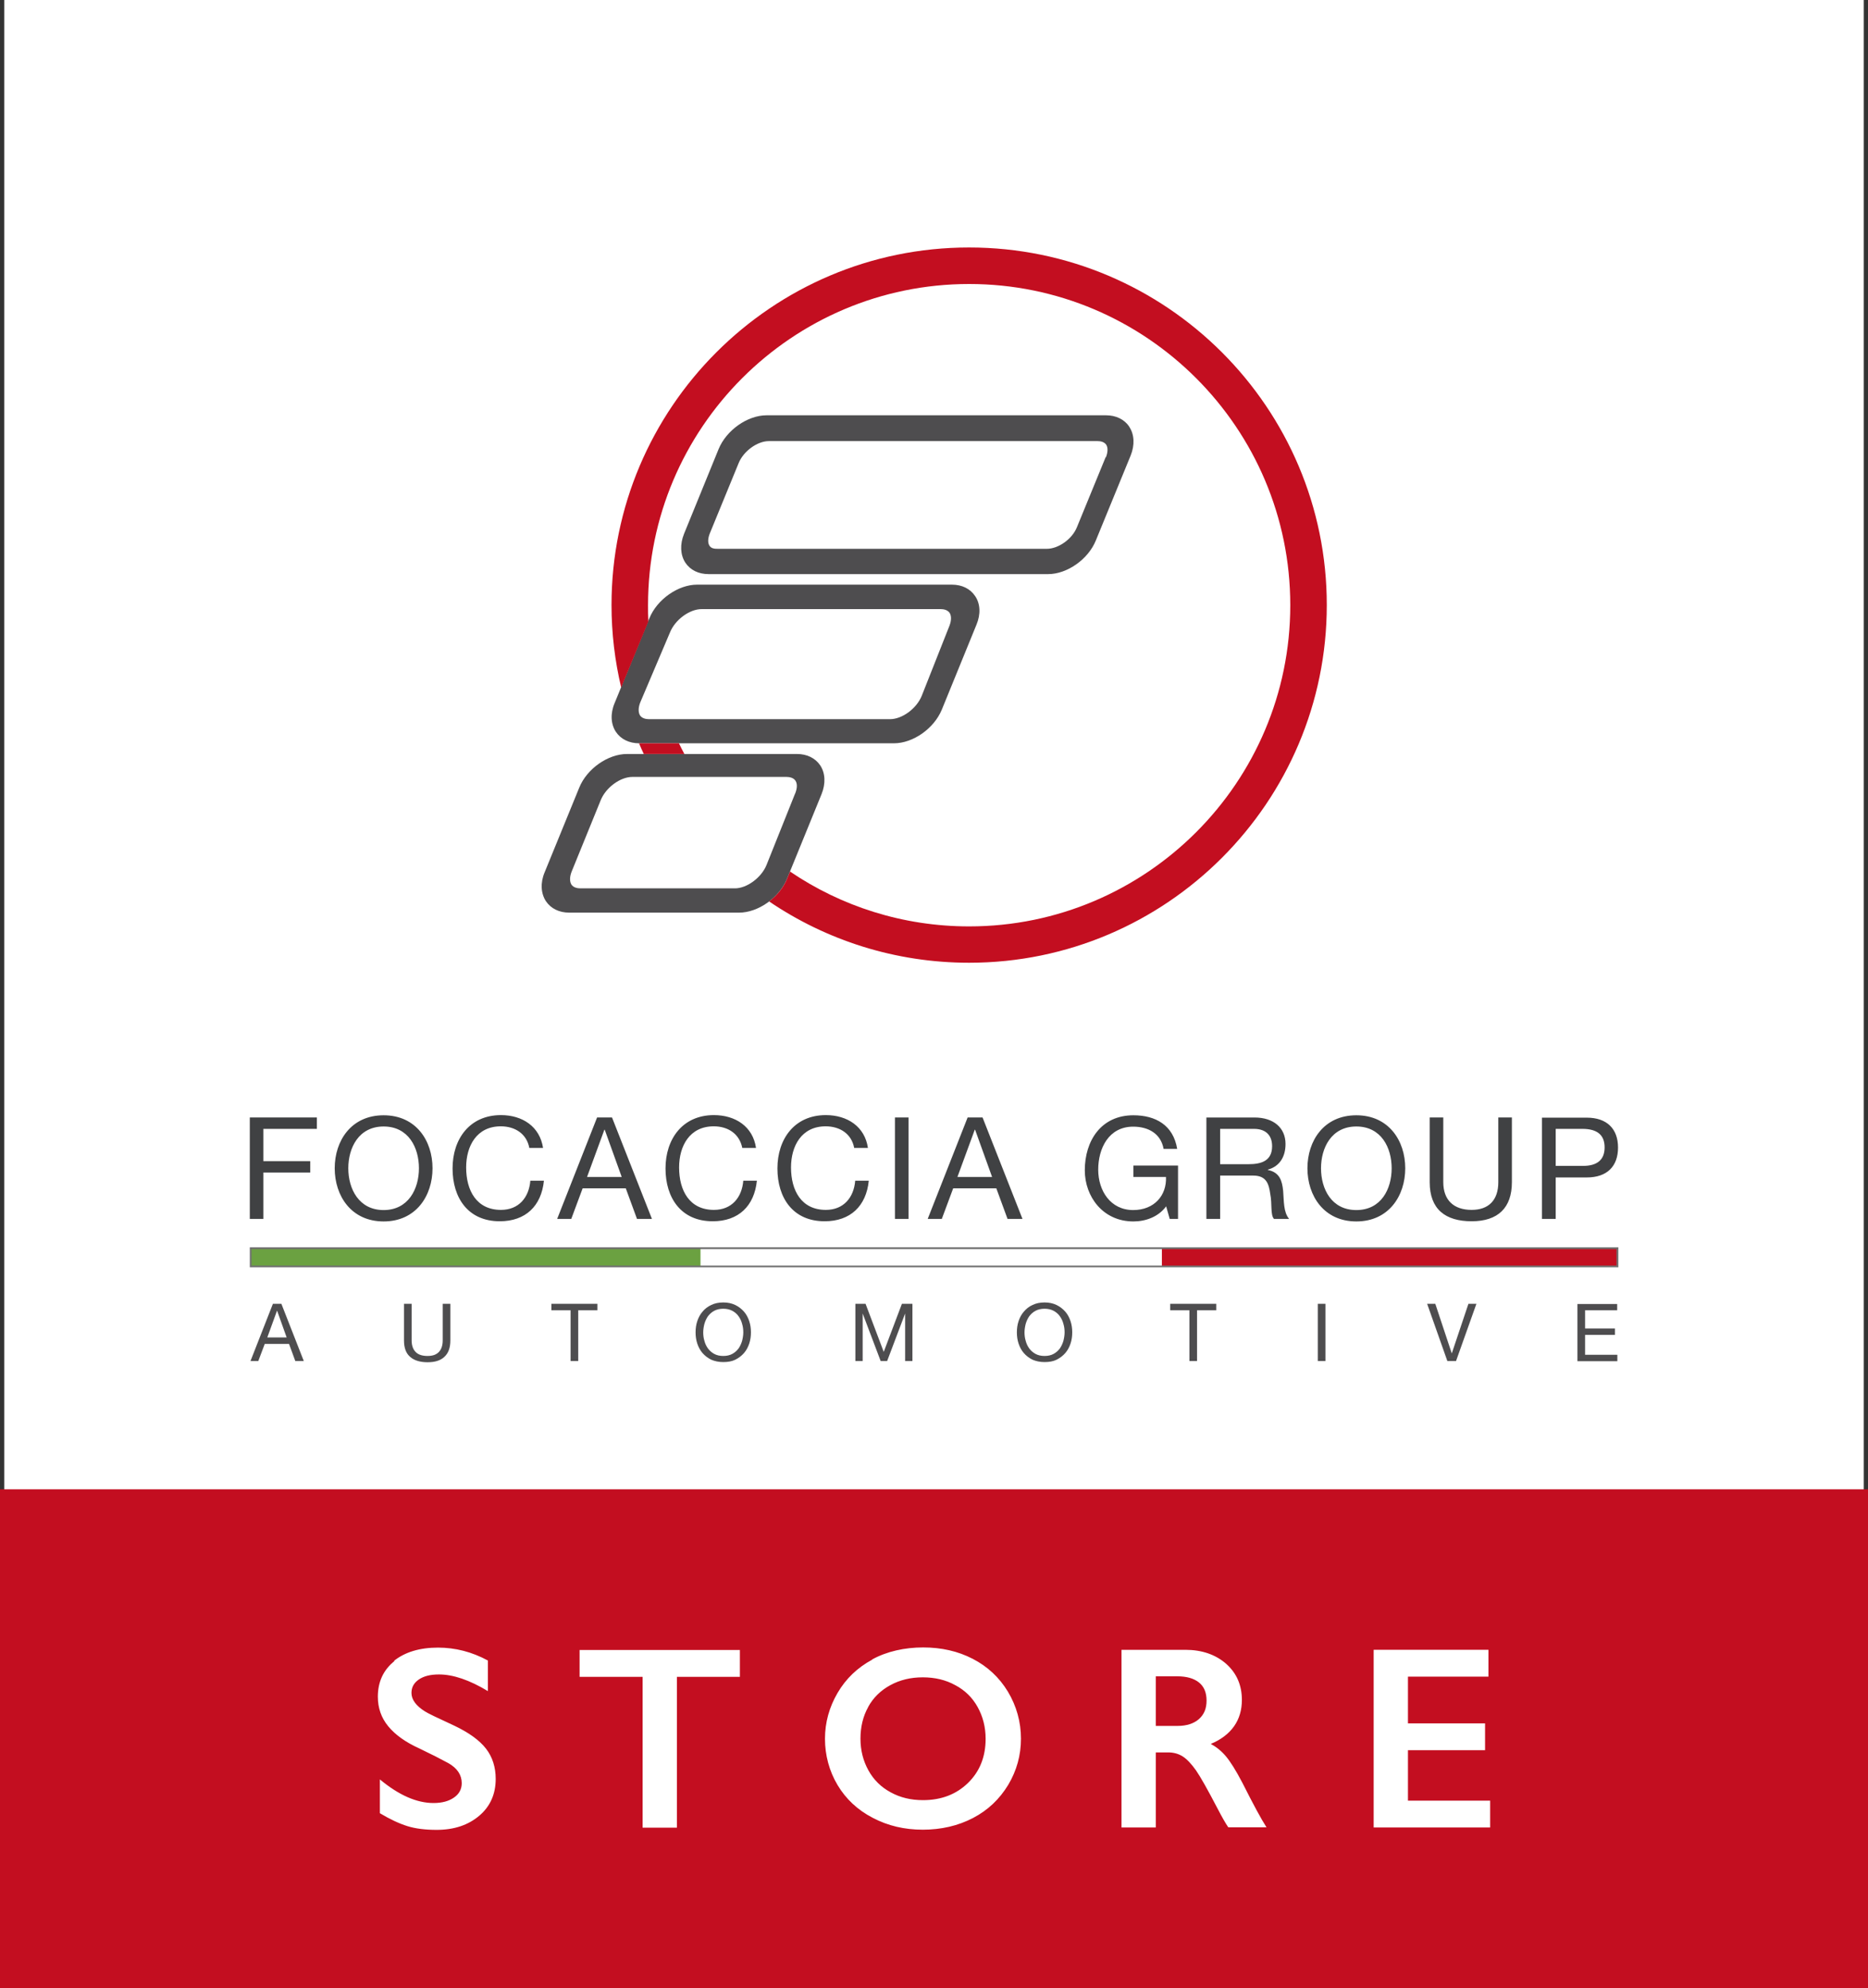 <svg xmlns="http://www.w3.org/2000/svg" id="uuid-946e367d-4989-464b-bfcf-2bf05b1d4cad" data-name="Livello 2" viewBox="0 0 110 117.06"><rect x="0" y="0" width="110" height="117.06" fill="#333333" stroke="none"/><defs><style>      .uuid-65db4e81-c3f3-4c2f-a7cc-e34ced3b1699 {        fill: #4e4d4f;      }      .uuid-65db4e81-c3f3-4c2f-a7cc-e34ced3b1699, .uuid-2c2b24fb-01c7-411e-9513-97d433cbe1d3, .uuid-ed6c019d-a35a-46d2-b969-68a8f4734751, .uuid-6029e2e8-ca8c-44ac-a826-e80e9ba5d84a, .uuid-7f5423ce-79da-4105-9f59-2797023c88d9, .uuid-dcf7b8ea-d9ab-4e2b-b3a0-f4e730b14bcc {        stroke-width: 0px;      }      .uuid-2c2b24fb-01c7-411e-9513-97d433cbe1d3 {        fill: #717171;      }      .uuid-ed6c019d-a35a-46d2-b969-68a8f4734751 {        fill: #404143;      }      .uuid-6029e2e8-ca8c-44ac-a826-e80e9ba5d84a {        fill: #c30e20;      }      .uuid-7f5423ce-79da-4105-9f59-2797023c88d9 {        fill: #6ba141;      }      .uuid-dcf7b8ea-d9ab-4e2b-b3a0-f4e730b14bcc {        fill: #fff;      }    </style></defs><g id="uuid-516e1757-ebab-4d39-b58a-df1a6d0191d9" data-name="Livello 1"><g><rect class="uuid-dcf7b8ea-d9ab-4e2b-b3a0-f4e730b14bcc" x=".25" width="109.5" height="116.61"></rect><rect class="uuid-6029e2e8-ca8c-44ac-a826-e80e9ba5d84a" y="87.68" width="110" height="29.38"></rect><g><g><g><rect class="uuid-dcf7b8ea-d9ab-4e2b-b3a0-f4e730b14bcc" x="14.76" y="73.49" width="80.48" height="1.07"></rect><rect class="uuid-7f5423ce-79da-4105-9f59-2797023c88d9" x="14.76" y="73.49" width="26.49" height="1.07"></rect><rect class="uuid-6029e2e8-ca8c-44ac-a826-e80e9ba5d84a" x="68.42" y="73.49" width="26.82" height="1.07"></rect><path class="uuid-2c2b24fb-01c7-411e-9513-97d433cbe1d3" d="M14.81,74.51h80.38v-.97H14.81v.97ZM95.29,74.61H14.71v-1.18h80.59v1.18Z"></path></g><path class="uuid-ed6c019d-a35a-46d2-b969-68a8f4734751" d="M14.71,71.76h.8v-2.73h2.76v-.67h-2.76v-1.9h3.15v-.67h-3.95v5.97ZM19.71,68.78c0,1.62.97,3.13,2.88,3.13s2.88-1.51,2.88-3.13-.97-3.12-2.88-3.12-2.88,1.5-2.88,3.12M20.51,68.78c0-1.2.61-2.46,2.08-2.46s2.08,1.25,2.08,2.46-.62,2.46-2.08,2.46-2.08-1.25-2.08-2.46M31.98,67.59c-.19-1.27-1.22-1.94-2.48-1.94-1.85,0-2.85,1.41-2.85,3.14s.91,3.11,2.78,3.11c1.52,0,2.45-.9,2.6-2.39h-.8c-.08.99-.68,1.72-1.73,1.72-1.44,0-2.05-1.14-2.05-2.5,0-1.25.61-2.42,2.04-2.42.83,0,1.52.43,1.68,1.27h.8ZM32.82,71.76h.82l.67-1.8h2.54l.66,1.8h.88l-2.35-5.97h-.88l-2.35,5.97ZM35.59,66.51h.02l1,2.78h-2.04l1.02-2.78ZM44.52,67.59c-.18-1.27-1.22-1.94-2.48-1.94-1.85,0-2.85,1.41-2.85,3.14s.91,3.11,2.78,3.11c1.52,0,2.45-.9,2.6-2.39h-.8c-.08.99-.68,1.72-1.73,1.72-1.44,0-2.05-1.14-2.05-2.5,0-1.25.61-2.42,2.04-2.42.83,0,1.51.43,1.68,1.27h.8ZM51.11,67.59c-.18-1.27-1.22-1.94-2.48-1.94-1.85,0-2.85,1.41-2.85,3.14s.91,3.11,2.78,3.11c1.52,0,2.45-.9,2.6-2.39h-.8c-.08.99-.68,1.72-1.73,1.72-1.44,0-2.05-1.14-2.05-2.5,0-1.25.61-2.42,2.04-2.42.83,0,1.52.43,1.68,1.27h.8ZM52.7,71.76h.8v-5.97h-.8v5.97ZM54.63,71.76h.83l.67-1.8h2.54l.66,1.8h.88l-2.35-5.97h-.88l-2.35,5.97ZM57.4,66.51h.02l1,2.78h-2.04l1.02-2.78ZM68.86,71.76h.51v-3.14h-2.63v.67h1.92c.05,1.09-.69,1.95-1.93,1.95-1.34,0-2.06-1.14-2.06-2.38s.61-2.53,2.06-2.53c.89,0,1.63.41,1.79,1.31h.8c-.23-1.4-1.27-1.98-2.58-1.98-1.9,0-2.86,1.5-2.86,3.24,0,1.55,1.07,3.01,2.86,3.01.71,0,1.47-.26,1.93-.89l.21.74ZM71.85,68.54v-2.08h1.99c.75,0,1.07.43,1.07,1.02,0,.87-.64,1.06-1.39,1.06h-1.67ZM71.05,71.76h.8v-2.55h1.95c.77,0,.92.49,1,1.08.12.59,0,1.23.22,1.47h.89c-.34-.41-.3-1.06-.35-1.65-.06-.59-.2-1.09-.9-1.23v-.02c.72-.2,1.04-.79,1.04-1.51,0-.95-.7-1.56-1.83-1.56h-2.83v5.97ZM76.99,68.78c0,1.62.97,3.13,2.88,3.13s2.88-1.51,2.88-3.13-.97-3.12-2.88-3.12-2.88,1.5-2.88,3.12M77.79,68.78c0-1.2.61-2.46,2.08-2.46s2.08,1.25,2.08,2.46-.61,2.46-2.08,2.46-2.08-1.25-2.08-2.46M89.03,65.79h-.8v3.81c0,1.05-.56,1.63-1.57,1.63-1.06,0-1.67-.58-1.67-1.63v-3.81h-.8v3.81c0,1.59.92,2.3,2.47,2.3s2.37-.79,2.37-2.3v-3.81ZM90.81,71.76h.8v-2.44h1.83c1.2,0,1.84-.66,1.84-1.76s-.65-1.76-1.84-1.76h-2.64v5.97ZM91.61,66.46h1.57c.9,0,1.31.38,1.31,1.09s-.41,1.1-1.31,1.09h-1.57v-2.19Z"></path><path class="uuid-65db4e81-c3f3-4c2f-a7cc-e34ced3b1699" d="M16.88,78.74l-.56-1.57h-.01l-.57,1.57h1.15ZM16.57,76.76l1.32,3.37h-.5l-.37-1.01h-1.43l-.38,1.01h-.46l1.32-3.37h.5ZM26.17,79.88c-.23.22-.56.32-.99.32s-.78-.1-1.02-.31c-.25-.21-.37-.53-.37-.98v-2.15h.45v2.15c0,.3.08.53.24.69.16.16.39.23.7.23s.51-.08.66-.23c.15-.16.23-.38.23-.69v-2.15h.45v2.15c0,.43-.11.75-.35.97M32.47,77.14v-.38h2.71v.38h-1.13v2.99h-.45v-2.99h-1.13ZM41.48,78.94c.04.16.11.31.21.45.1.13.22.24.37.32.15.08.32.12.53.12s.38-.04.53-.12c.15-.08.27-.19.37-.32.09-.13.16-.28.21-.45.04-.16.07-.33.07-.5s-.02-.34-.07-.5c-.04-.16-.11-.31-.21-.45-.09-.13-.22-.24-.37-.32-.15-.08-.33-.12-.53-.12s-.38.04-.53.12c-.15.08-.27.19-.37.32-.09.13-.16.28-.21.45-.04.16-.07.33-.07.5s.02.34.07.5M41.06,77.78c.07-.21.17-.4.31-.56.13-.16.31-.3.51-.39.2-.1.44-.15.71-.15s.5.05.71.15c.2.1.37.23.51.39.14.16.24.35.31.56.07.21.1.43.1.66s-.03.45-.1.66c-.07.21-.17.4-.31.56-.14.16-.31.29-.51.39-.2.1-.44.14-.71.14s-.5-.05-.71-.14c-.2-.1-.37-.23-.51-.39-.14-.16-.24-.35-.31-.56-.07-.21-.1-.43-.1-.66s.03-.45.1-.66M50.97,76.76l1.07,2.83,1.07-2.83h.62v3.37h-.43v-2.8h0l-1.06,2.8h-.38l-1.06-2.8h0v2.8h-.43v-3.37h.62ZM60.4,78.94c.04.16.11.31.21.45.1.13.22.24.37.32.15.08.32.12.53.12s.38-.04.53-.12c.15-.08.27-.19.37-.32.09-.13.16-.28.21-.45.04-.16.07-.33.07-.5s-.02-.34-.07-.5c-.04-.16-.11-.31-.21-.45-.09-.13-.22-.24-.37-.32-.15-.08-.33-.12-.53-.12s-.38.04-.53.12c-.15.08-.27.19-.37.32-.09.13-.16.28-.21.45-.04.16-.07.33-.07.5s.02.34.07.5M59.98,77.78c.07-.21.17-.4.31-.56.14-.16.3-.3.51-.39.2-.1.44-.15.71-.15s.5.05.71.15c.2.1.37.23.51.39.14.16.24.35.31.56.07.21.1.43.1.66s-.03.45-.1.66c-.07.21-.17.4-.31.56-.14.16-.31.29-.51.39-.2.1-.44.14-.71.14s-.5-.05-.71-.14c-.2-.1-.37-.23-.51-.39-.14-.16-.24-.35-.31-.56-.07-.21-.1-.43-.1-.66s.03-.45.1-.66M68.91,77.14v-.38h2.71v.38h-1.13v2.99h-.45v-2.99h-1.13ZM78.05,80.13h-.45v-3.37h.45v3.37ZM85.23,80.13l-1.19-3.37h.48l.97,2.92h0l.98-2.92h.47l-1.2,3.37h-.51ZM95.23,76.76v.38h-1.89v1.07h1.76v.38h-1.76v1.17h1.9v.38h-2.35v-3.37h2.34Z"></path></g><g><path class="uuid-65db4e81-c3f3-4c2f-a7cc-e34ced3b1699" d="M56.05,34.42h-15c-1.12,0-2.36.87-2.81,1.98l-2.05,5c-.26.62-.22,1.24.08,1.69.29.43.78.67,1.37.67h15c1.13,0,2.36-.87,2.82-1.98l2.04-5c.26-.62.23-1.24-.08-1.69-.29-.43-.77-.67-1.37-.67M55.73,36.88l-1.6,4.04c-.29.73-1.13,1.35-1.83,1.35h-13.91c-.17,0-.4-.04-.52-.22-.11-.17-.11-.45.01-.75l1.71-4.04c.29-.73,1.13-1.35,1.83-1.35h13.8c.17,0,.4.04.52.22.11.17.11.45-.01.75"></path><path class="uuid-65db4e81-c3f3-4c2f-a7cc-e34ced3b1699" d="M66.5,25.12c-.29-.43-.78-.67-1.37-.67h-19.99c-1.12,0-2.36.87-2.82,1.98l-2.04,5c-.25.62-.22,1.24.08,1.7.29.43.77.67,1.37.67h19.99c1.12,0,2.36-.87,2.81-1.98l2.05-5c.25-.62.22-1.24-.08-1.69M64.88,26.95l-1.66,4.04c-.28.7-1.07,1.25-1.74,1.25h-18.98c-.16,0-.38,0-.49-.18-.11-.16-.1-.42.01-.71l1.66-4.04c.28-.7,1.07-1.28,1.74-1.28h18.98c.16,0,.38.04.49.21.11.16.1.42-.01.71"></path><path class="uuid-dcf7b8ea-d9ab-4e2b-b3a0-f4e730b14bcc" d="M55.91,36.84h0l-1.63,4.12c-.3.75-1.15,1.38-1.87,1.38h-14.19c-.17,0-.41-.04-.53-.22-.11-.18-.11-.45.01-.76l1.75-4.12c.3-.75,1.15-1.38,1.87-1.38h14.07c.17,0,.4.04.53.22.11.18.11.45-.01.76"></path><path class="uuid-dcf7b8ea-d9ab-4e2b-b3a0-f4e730b14bcc" d="M65.11,26.91l-1.69,4.12c-.28.71-1.1,1.28-1.77,1.28h-19.37c-.16,0-.39,0-.5-.18-.11-.17-.1-.43.02-.73l1.69-4.12c.28-.71,1.1-1.31,1.78-1.31h19.37c.16,0,.38.04.5.21.11.17.1.43-.01.73"></path><path class="uuid-65db4e81-c3f3-4c2f-a7cc-e34ced3b1699" d="M46.92,44.39h-10c-1.12,0-2.36.87-2.81,1.98l-2.04,4.99c-.26.62-.22,1.24.08,1.7.29.43.78.67,1.37.67h10c1.12,0,2.36-.87,2.82-1.98l2.04-5c.25-.62.22-1.24-.08-1.69-.29-.43-.78-.67-1.37-.67M46.69,46.76l-1.65,4.12c-.29.73-1.13,1.35-1.83,1.35h-8.92c-.17,0-.4-.04-.52-.22-.11-.17-.11-.44.01-.75l1.68-4.12c.29-.73,1.13-1.35,1.83-1.35h8.89c.17,0,.4.04.52.22.11.17.11.45-.01.75"></path><path class="uuid-dcf7b8ea-d9ab-4e2b-b3a0-f4e730b14bcc" d="M46.82,46.72l-1.68,4.2c-.3.75-1.16,1.38-1.86,1.38h-9.1c-.17,0-.41-.04-.53-.22-.11-.18-.11-.45.01-.76l1.71-4.2c.3-.75,1.15-1.38,1.87-1.38h9.07c.17,0,.41.04.53.22.12.18.11.45-.02.77"></path><path class="uuid-6029e2e8-ca8c-44ac-a826-e80e9ba5d84a" d="M39.98,43.76h-2.33s-.01,0-.02,0c.09.21.18.42.28.63h2.39c-.11-.21-.22-.42-.32-.63"></path><path class="uuid-6029e2e8-ca8c-44ac-a826-e80e9ba5d84a" d="M57.06,14.57c-11.61,0-21.05,9.45-21.05,21.05,0,1.67.2,3.3.57,4.86l1.6-3.89c-.02-.32-.02-.64-.02-.96,0-10.43,8.48-18.91,18.91-18.91s18.91,8.48,18.91,18.91-8.48,18.91-18.91,18.91c-3.91,0-7.54-1.19-10.55-3.23l-.18.44c-.21.51-.59.98-1.05,1.32,3.36,2.28,7.42,3.61,11.78,3.61,11.61,0,21.06-9.45,21.06-21.06s-9.45-21.05-21.06-21.05"></path></g></g><path class="uuid-dcf7b8ea-d9ab-4e2b-b3a0-f4e730b14bcc" d="M80.89,97.14v10.45h6.86v-1.58h-4.84v-2.97h4.54v-1.58h-4.54v-2.75h4.74v-1.58h-6.76ZM68.06,101.6v-2.91h1.26c.55,0,.98.12,1.28.36.3.24.45.59.45,1.07s-.15.82-.45,1.09c-.3.26-.72.4-1.25.4h-1.29ZM66.04,97.14v10.45h2.02v-4.42h.73c.32,0,.61.08.86.24.25.16.51.44.78.82.27.39.69,1.14,1.27,2.25.26.5.47.87.63,1.1h2.25c-.31-.48-.78-1.35-1.42-2.62-.38-.73-.71-1.25-.97-1.56-.26-.31-.56-.55-.89-.73.6-.25,1.06-.6,1.37-1.04.31-.44.46-.96.46-1.55,0-.87-.31-1.58-.93-2.13-.62-.54-1.42-.82-2.4-.82h-3.76ZM51.12,100.5c.3-.55.74-.98,1.31-1.29.57-.31,1.2-.46,1.91-.46s1.35.15,1.91.46c.57.3,1.01.73,1.32,1.29.31.56.47,1.18.47,1.87,0,1.06-.35,1.93-1.04,2.6-.69.67-1.57,1.01-2.65,1.01-.71,0-1.34-.15-1.9-.46-.56-.3-1-.73-1.31-1.29s-.47-1.18-.47-1.87.15-1.32.46-1.87M51.36,97.71c-.87.47-1.55,1.12-2.04,1.96-.49.84-.74,1.74-.74,2.7s.25,1.9.74,2.72c.49.82,1.18,1.47,2.07,1.93.89.47,1.87.7,2.95.7s2.08-.23,2.96-.69c.88-.46,1.56-1.11,2.07-1.95.5-.84.75-1.74.75-2.72s-.26-1.92-.77-2.77c-.51-.84-1.2-1.48-2.07-1.93-.87-.45-1.84-.67-2.92-.67s-2.13.23-2.99.7M34.13,97.14v1.58h3.71v8.88h2.02v-8.88h3.71v-1.58h-9.44ZM23.23,97.79c-.65.52-.98,1.22-.98,2.1,0,.66.2,1.24.61,1.74.41.5,1.02.94,1.84,1.31.69.33,1.26.62,1.7.86.53.3.79.7.79,1.18,0,.35-.15.64-.46.85-.3.21-.7.32-1.2.32-.99,0-2.04-.46-3.16-1.39v1.99c.6.36,1.14.61,1.62.76.48.15,1.06.22,1.72.22,1.03,0,1.86-.28,2.51-.83.65-.55.97-1.28.97-2.17,0-.69-.19-1.29-.57-1.78-.38-.49-1-.94-1.86-1.35-1-.46-1.58-.74-1.73-.84-.53-.33-.8-.7-.8-1.09,0-.33.14-.59.43-.79.29-.2.68-.3,1.19-.3.84,0,1.8.33,2.88.98v-1.8c-.94-.51-1.92-.76-2.94-.76-1.07,0-1.94.26-2.59.78"></path></g></g></svg>